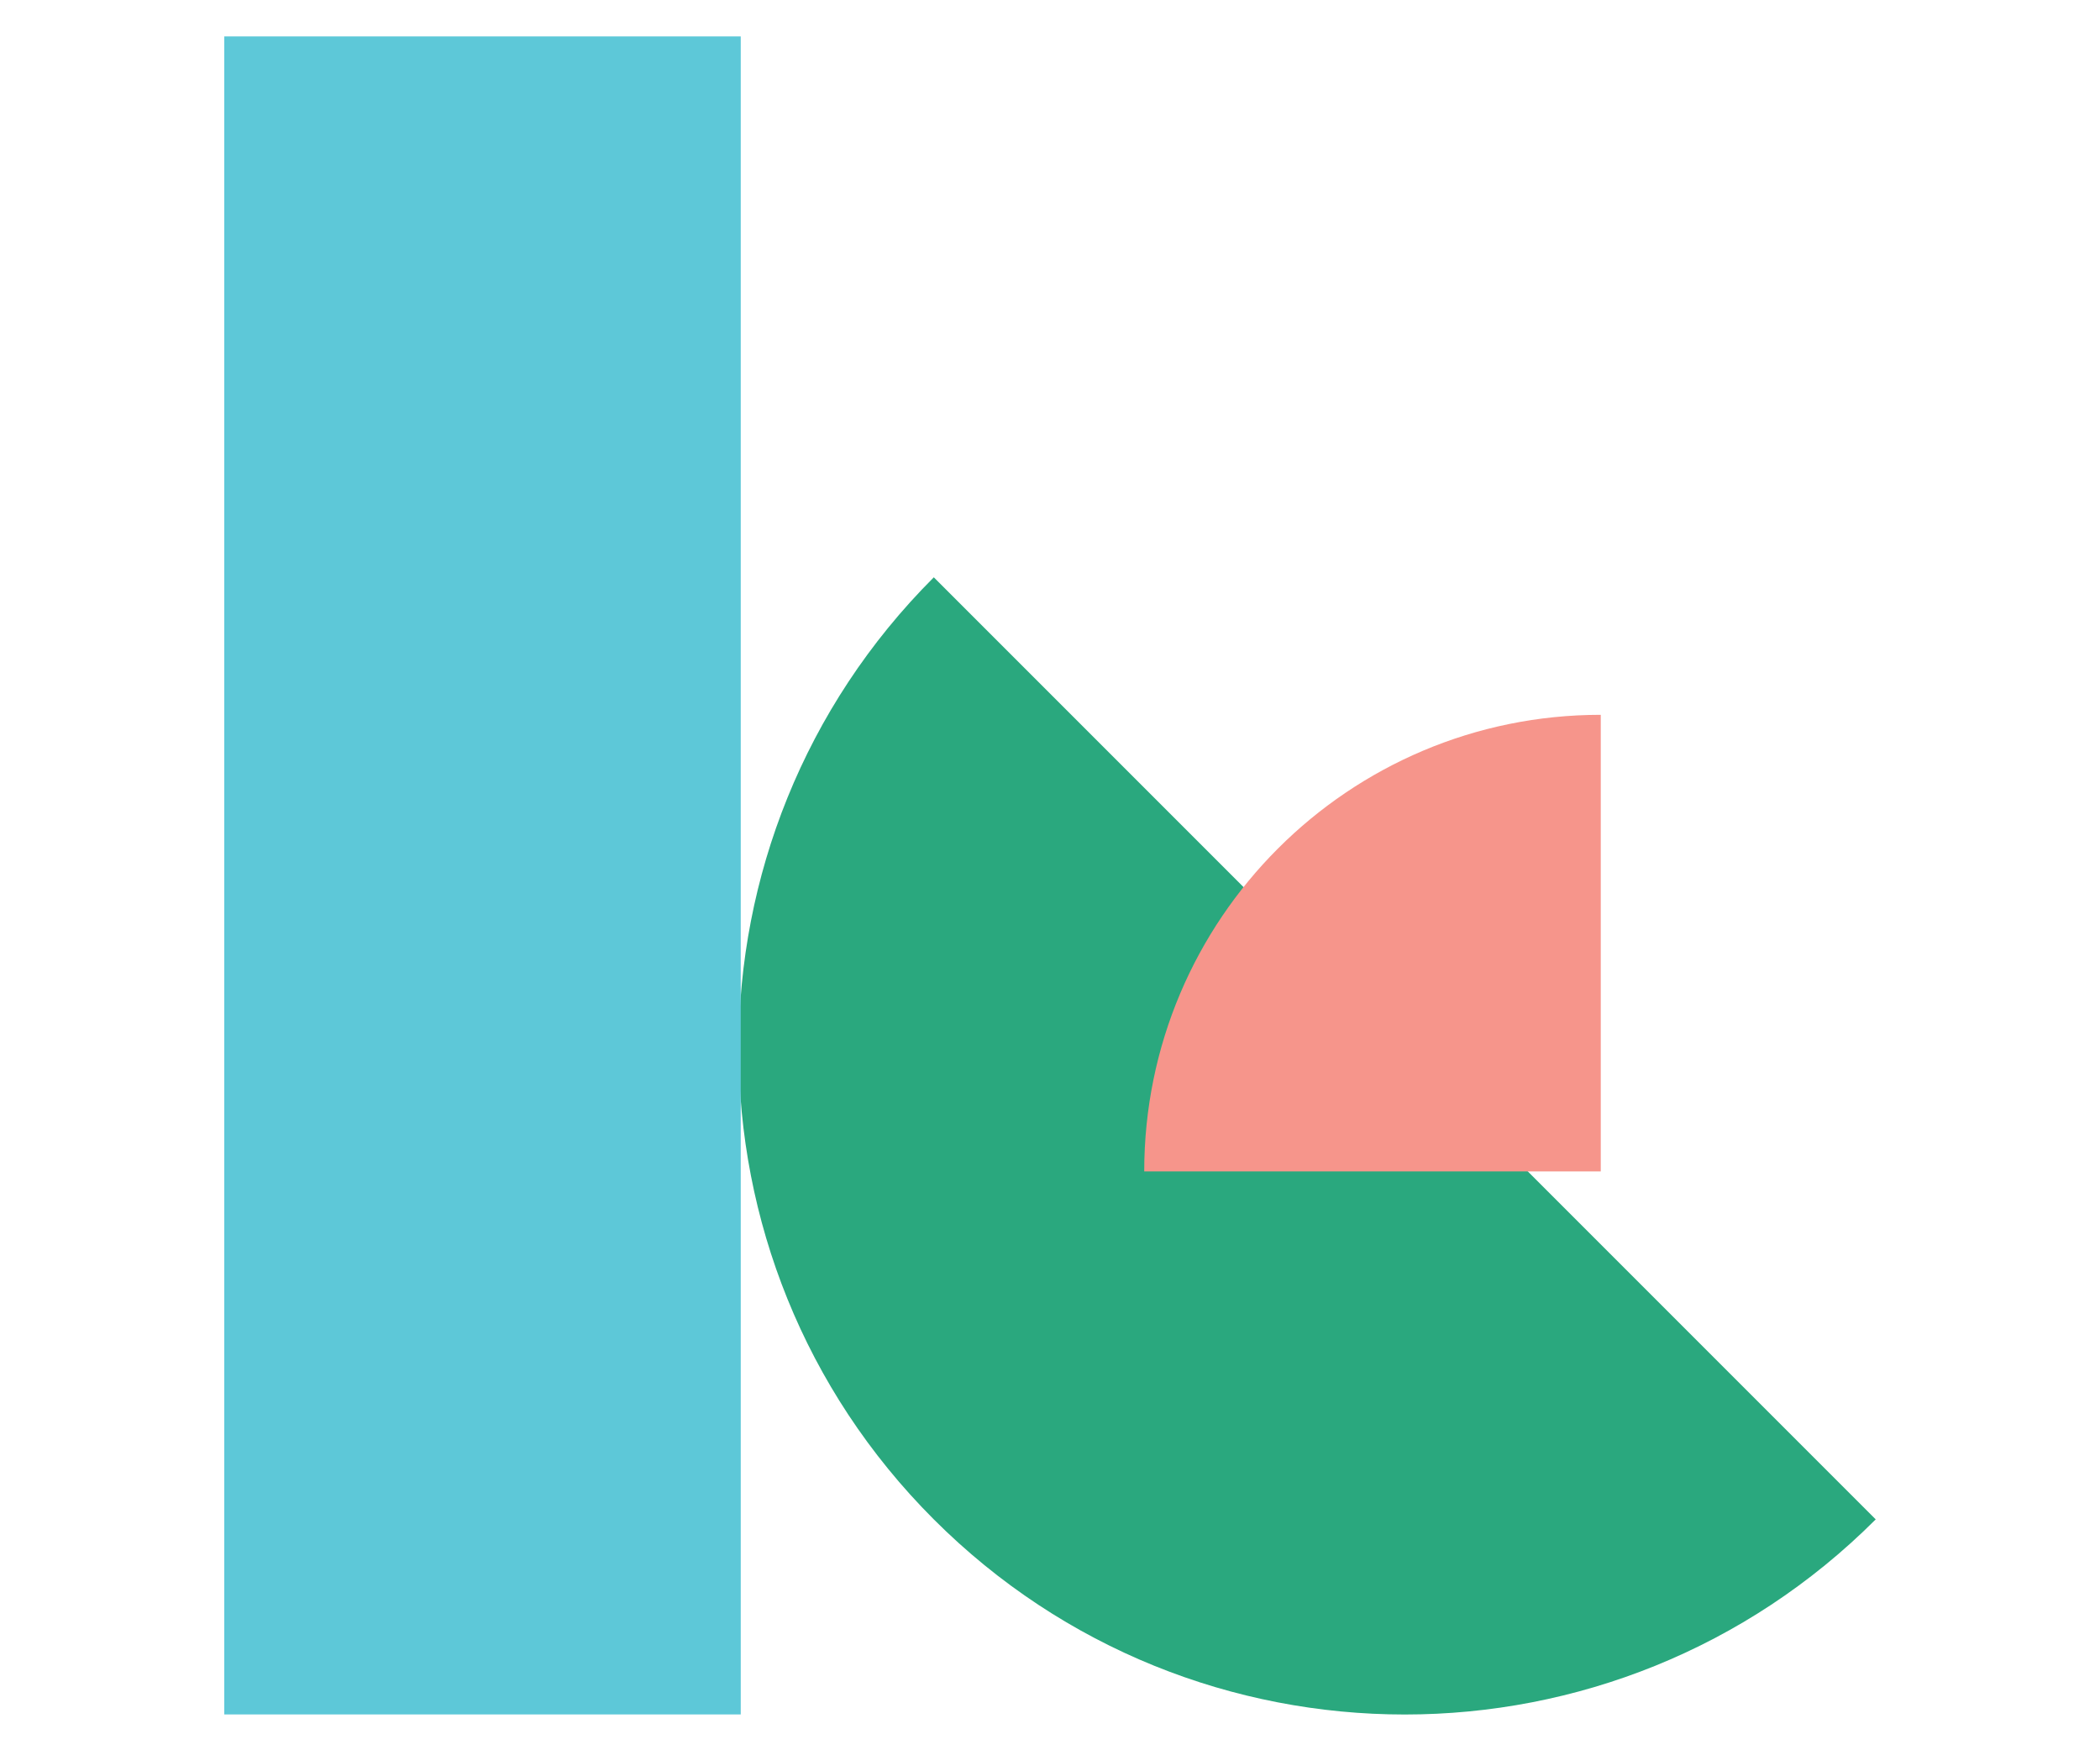<?xml version="1.0" encoding="UTF-8"?>
<svg id="Laag_1" data-name="Laag 1" xmlns="http://www.w3.org/2000/svg" viewBox="0 0 150 125">
  <defs>
    <style>
      .cls-1 {
        fill: #5dc8d8;
      }

      .cls-1, .cls-2, .cls-3 {
        stroke-width: 0px;
      }

      .cls-2 {
        fill: #2aa87e;
      }

      .cls-3 {
        fill: #f6958b;
      }
    </style>
  </defs>
  <path class="cls-2" d="m133.98,108.51c-18.58,18.58-48.7,18.58-67.28,0-18.58-18.58-18.58-48.7,0-67.28l67.28,67.28Z"/>
  <rect class="cls-1" x="16.02" y="2.6" width="36.89" height="119.84"/>
  <path class="cls-3" d="m81.73,83.66c0-18.01,14.6-32.61,32.61-32.61v32.61s-32.58,0-32.58,0"/>
</svg>